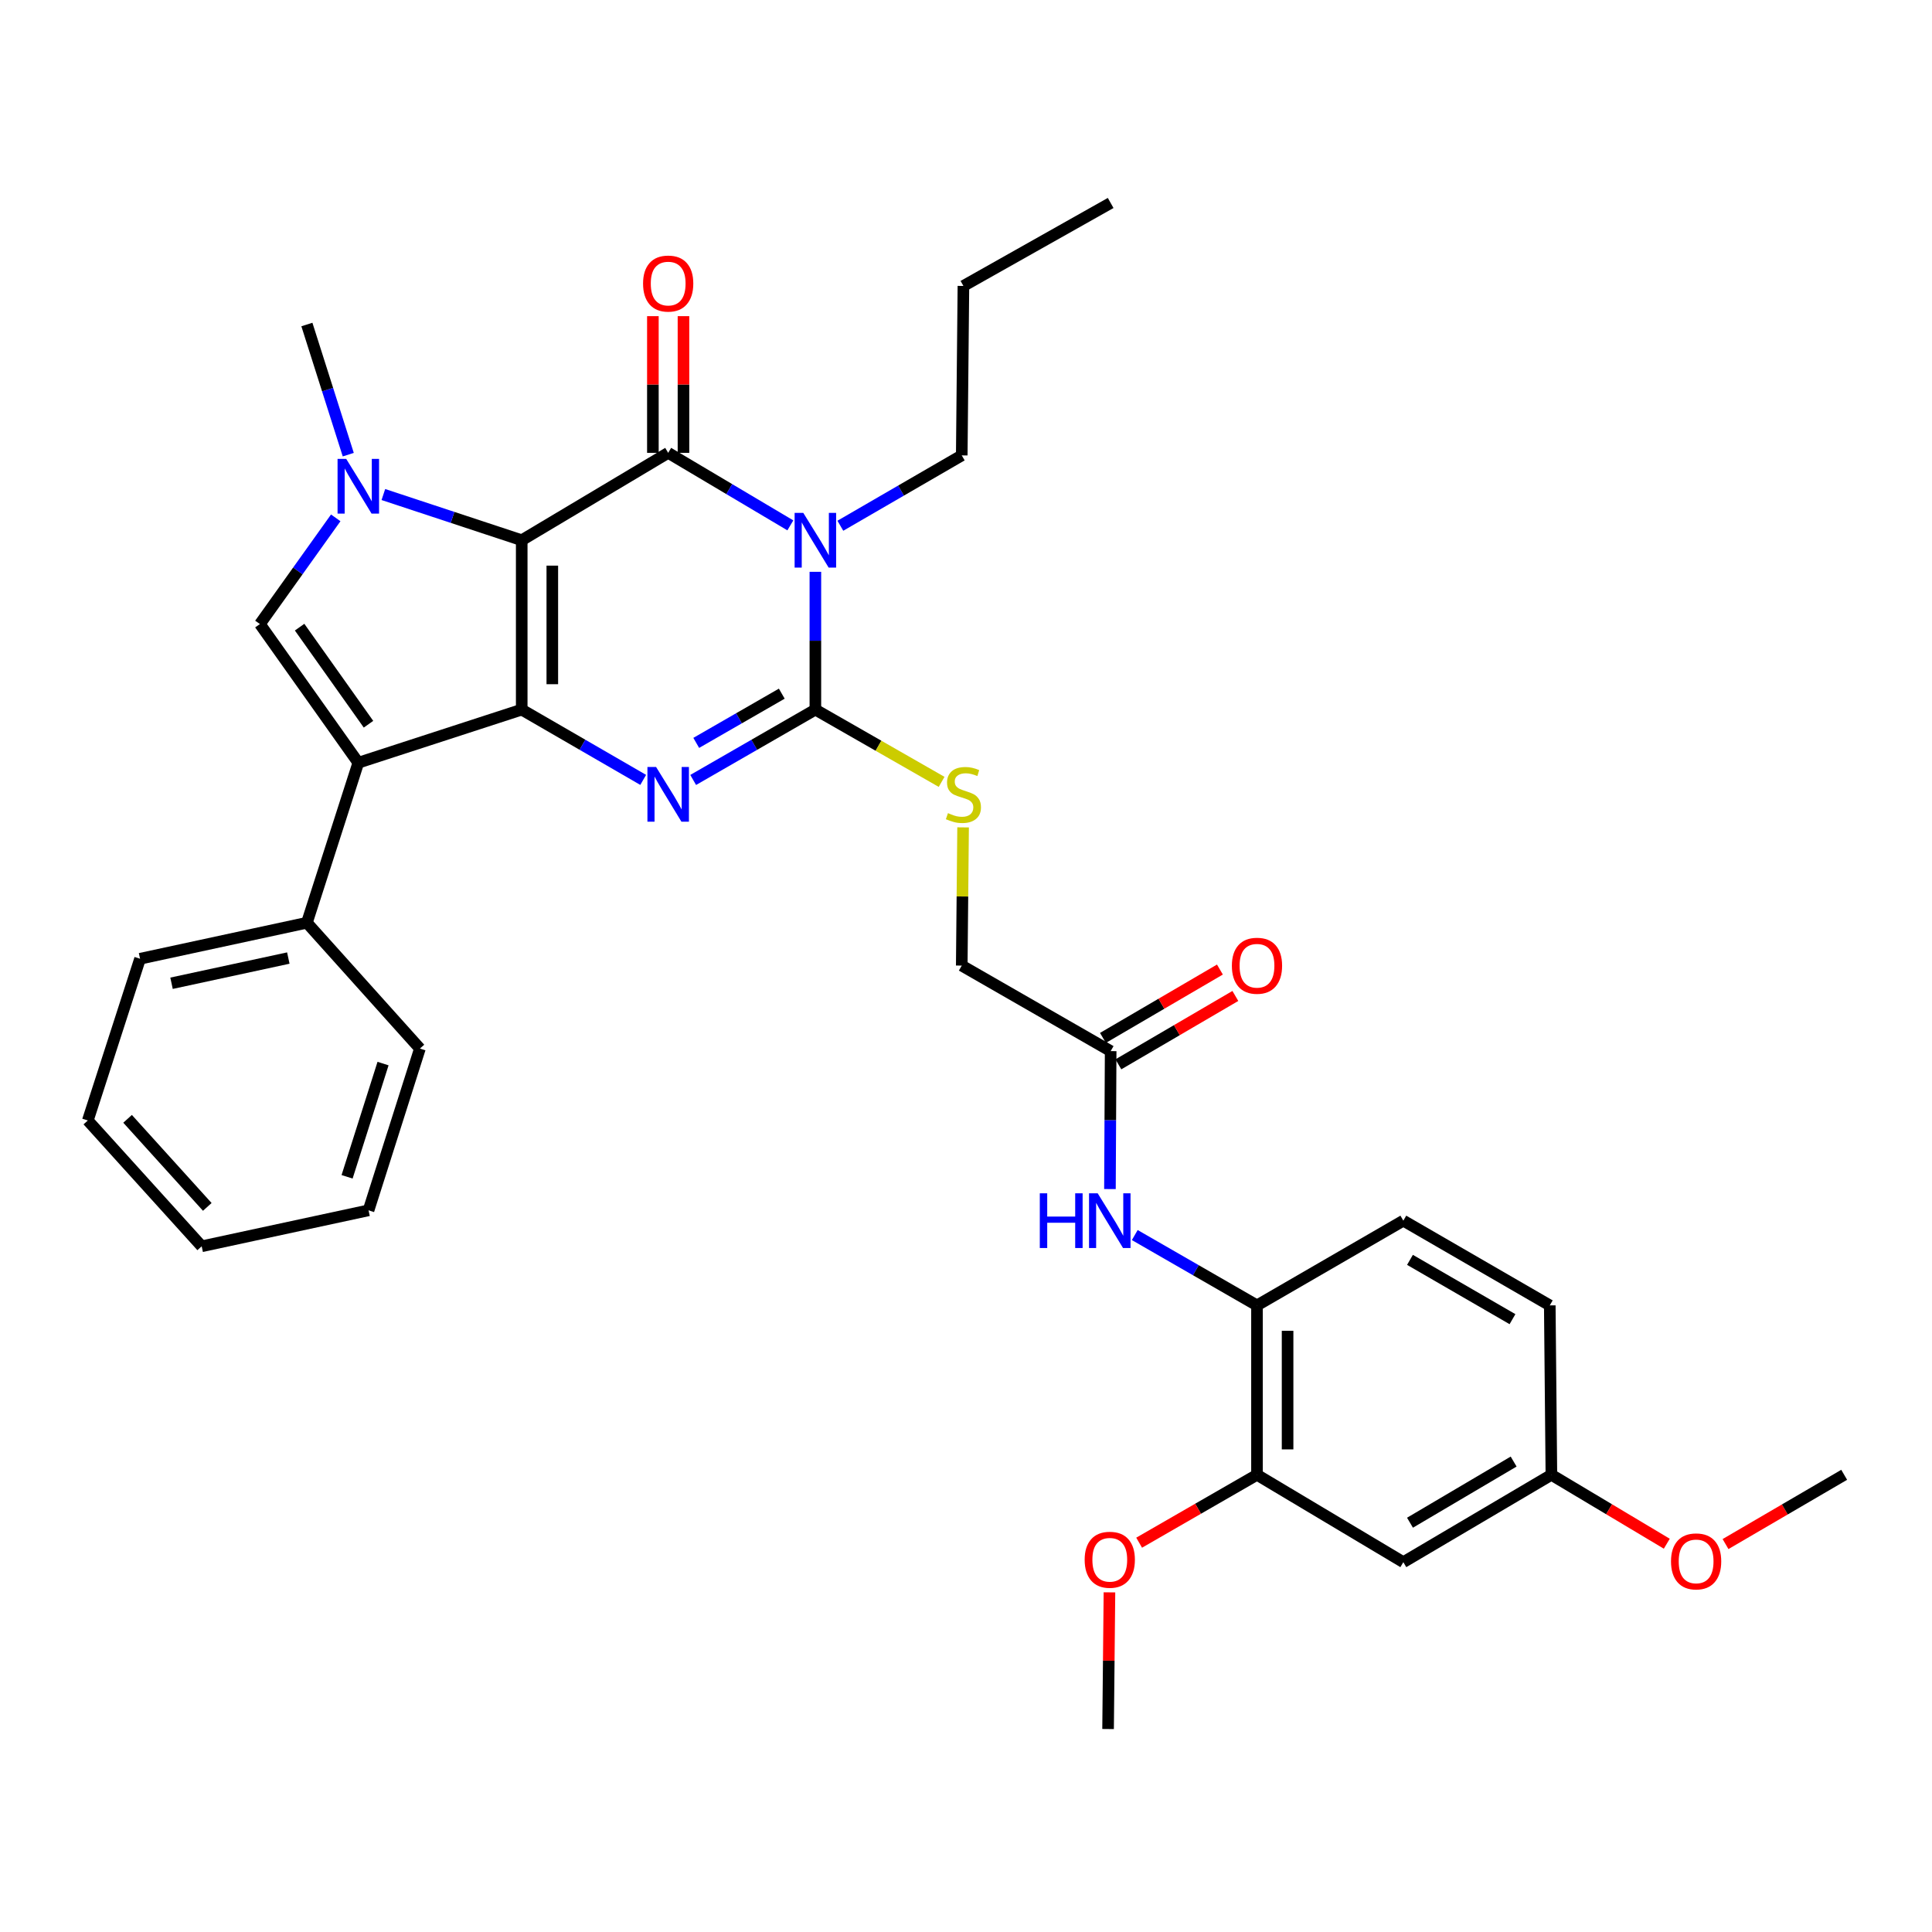 <?xml version='1.0' encoding='iso-8859-1'?>
<svg version='1.1' baseProfile='full'
              xmlns='http://www.w3.org/2000/svg'
                      xmlns:rdkit='http://www.rdkit.org/xml'
                      xmlns:xlink='http://www.w3.org/1999/xlink'
                  xml:space='preserve'
width='1000px' height='1000px' viewBox='0 0 1000 1000'>
<!-- END OF HEADER -->
<rect style='opacity:1.0;fill:#FFFFFF;stroke:none' width='1000' height='1000' x='0' y='0'> </rect>
<path class='bond-0' d='M 270.04,279.62 L 270.04,367.297' style='fill:none;fill-rule:evenodd;stroke:#000000;stroke-width:6px;stroke-linecap:butt;stroke-linejoin:miter;stroke-opacity:1' />
<path class='bond-0' d='M 285.875,292.772 L 285.875,354.146' style='fill:none;fill-rule:evenodd;stroke:#000000;stroke-width:6px;stroke-linecap:butt;stroke-linejoin:miter;stroke-opacity:1' />
<path class='bond-1' d='M 270.04,279.62 L 345.849,234.392' style='fill:none;fill-rule:evenodd;stroke:#000000;stroke-width:6px;stroke-linecap:butt;stroke-linejoin:miter;stroke-opacity:1' />
<path class='bond-5' d='M 270.04,279.62 L 234.233,267.795' style='fill:none;fill-rule:evenodd;stroke:#000000;stroke-width:6px;stroke-linecap:butt;stroke-linejoin:miter;stroke-opacity:1' />
<path class='bond-5' d='M 234.233,267.795 L 198.426,255.97' style='fill:none;fill-rule:evenodd;stroke:#0000FF;stroke-width:6px;stroke-linecap:butt;stroke-linejoin:miter;stroke-opacity:1' />
<path class='bond-3' d='M 270.04,367.297 L 301.479,385.485' style='fill:none;fill-rule:evenodd;stroke:#000000;stroke-width:6px;stroke-linecap:butt;stroke-linejoin:miter;stroke-opacity:1' />
<path class='bond-3' d='M 301.479,385.485 L 332.919,403.673' style='fill:none;fill-rule:evenodd;stroke:#0000FF;stroke-width:6px;stroke-linecap:butt;stroke-linejoin:miter;stroke-opacity:1' />
<path class='bond-6' d='M 270.04,367.297 L 185.46,394.79' style='fill:none;fill-rule:evenodd;stroke:#000000;stroke-width:6px;stroke-linecap:butt;stroke-linejoin:miter;stroke-opacity:1' />
<path class='bond-2' d='M 345.849,234.392 L 377.465,253.161' style='fill:none;fill-rule:evenodd;stroke:#000000;stroke-width:6px;stroke-linecap:butt;stroke-linejoin:miter;stroke-opacity:1' />
<path class='bond-2' d='M 377.465,253.161 L 409.081,271.929' style='fill:none;fill-rule:evenodd;stroke:#0000FF;stroke-width:6px;stroke-linecap:butt;stroke-linejoin:miter;stroke-opacity:1' />
<path class='bond-13' d='M 353.766,234.392 L 353.766,199.016' style='fill:none;fill-rule:evenodd;stroke:#000000;stroke-width:6px;stroke-linecap:butt;stroke-linejoin:miter;stroke-opacity:1' />
<path class='bond-13' d='M 353.766,199.016 L 353.766,163.641' style='fill:none;fill-rule:evenodd;stroke:#FF0000;stroke-width:6px;stroke-linecap:butt;stroke-linejoin:miter;stroke-opacity:1' />
<path class='bond-13' d='M 337.931,234.392 L 337.931,199.016' style='fill:none;fill-rule:evenodd;stroke:#000000;stroke-width:6px;stroke-linecap:butt;stroke-linejoin:miter;stroke-opacity:1' />
<path class='bond-13' d='M 337.931,199.016 L 337.931,163.641' style='fill:none;fill-rule:evenodd;stroke:#FF0000;stroke-width:6px;stroke-linecap:butt;stroke-linejoin:miter;stroke-opacity:1' />
<path class='bond-4' d='M 422.036,295.972 L 422.036,331.635' style='fill:none;fill-rule:evenodd;stroke:#0000FF;stroke-width:6px;stroke-linecap:butt;stroke-linejoin:miter;stroke-opacity:1' />
<path class='bond-4' d='M 422.036,331.635 L 422.036,367.297' style='fill:none;fill-rule:evenodd;stroke:#000000;stroke-width:6px;stroke-linecap:butt;stroke-linejoin:miter;stroke-opacity:1' />
<path class='bond-18' d='M 434.965,272.127 L 466.383,253.919' style='fill:none;fill-rule:evenodd;stroke:#0000FF;stroke-width:6px;stroke-linecap:butt;stroke-linejoin:miter;stroke-opacity:1' />
<path class='bond-18' d='M 466.383,253.919 L 497.801,235.711' style='fill:none;fill-rule:evenodd;stroke:#000000;stroke-width:6px;stroke-linecap:butt;stroke-linejoin:miter;stroke-opacity:1' />
<path class='bond-35' d='M 358.786,403.706 L 390.411,385.501' style='fill:none;fill-rule:evenodd;stroke:#0000FF;stroke-width:6px;stroke-linecap:butt;stroke-linejoin:miter;stroke-opacity:1' />
<path class='bond-35' d='M 390.411,385.501 L 422.036,367.297' style='fill:none;fill-rule:evenodd;stroke:#000000;stroke-width:6px;stroke-linecap:butt;stroke-linejoin:miter;stroke-opacity:1' />
<path class='bond-35' d='M 360.373,384.52 L 382.511,371.777' style='fill:none;fill-rule:evenodd;stroke:#0000FF;stroke-width:6px;stroke-linecap:butt;stroke-linejoin:miter;stroke-opacity:1' />
<path class='bond-35' d='M 382.511,371.777 L 404.648,359.034' style='fill:none;fill-rule:evenodd;stroke:#000000;stroke-width:6px;stroke-linecap:butt;stroke-linejoin:miter;stroke-opacity:1' />
<path class='bond-8' d='M 422.036,367.297 L 454.706,385.995' style='fill:none;fill-rule:evenodd;stroke:#000000;stroke-width:6px;stroke-linecap:butt;stroke-linejoin:miter;stroke-opacity:1' />
<path class='bond-8' d='M 454.706,385.995 L 487.376,404.693' style='fill:none;fill-rule:evenodd;stroke:#CCCC00;stroke-width:6px;stroke-linecap:butt;stroke-linejoin:miter;stroke-opacity:1' />
<path class='bond-7' d='M 173.782,268.039 L 154.152,295.524' style='fill:none;fill-rule:evenodd;stroke:#0000FF;stroke-width:6px;stroke-linecap:butt;stroke-linejoin:miter;stroke-opacity:1' />
<path class='bond-7' d='M 154.152,295.524 L 134.521,323.01' style='fill:none;fill-rule:evenodd;stroke:#000000;stroke-width:6px;stroke-linecap:butt;stroke-linejoin:miter;stroke-opacity:1' />
<path class='bond-21' d='M 180.26,235.332 L 169.553,201.651' style='fill:none;fill-rule:evenodd;stroke:#0000FF;stroke-width:6px;stroke-linecap:butt;stroke-linejoin:miter;stroke-opacity:1' />
<path class='bond-21' d='M 169.553,201.651 L 158.847,167.97' style='fill:none;fill-rule:evenodd;stroke:#000000;stroke-width:6px;stroke-linecap:butt;stroke-linejoin:miter;stroke-opacity:1' />
<path class='bond-15' d='M 185.46,394.79 L 158.847,477.61' style='fill:none;fill-rule:evenodd;stroke:#000000;stroke-width:6px;stroke-linecap:butt;stroke-linejoin:miter;stroke-opacity:1' />
<path class='bond-34' d='M 185.46,394.79 L 134.521,323.01' style='fill:none;fill-rule:evenodd;stroke:#000000;stroke-width:6px;stroke-linecap:butt;stroke-linejoin:miter;stroke-opacity:1' />
<path class='bond-34' d='M 190.733,374.858 L 155.076,324.612' style='fill:none;fill-rule:evenodd;stroke:#000000;stroke-width:6px;stroke-linecap:butt;stroke-linejoin:miter;stroke-opacity:1' />
<path class='bond-19' d='M 498.496,428.249 L 498.149,464.019' style='fill:none;fill-rule:evenodd;stroke:#CCCC00;stroke-width:6px;stroke-linecap:butt;stroke-linejoin:miter;stroke-opacity:1' />
<path class='bond-19' d='M 498.149,464.019 L 497.801,499.789' style='fill:none;fill-rule:evenodd;stroke:#000000;stroke-width:6px;stroke-linecap:butt;stroke-linejoin:miter;stroke-opacity:1' />
<path class='bond-9' d='M 574.504,615.46 L 574.69,579.759' style='fill:none;fill-rule:evenodd;stroke:#0000FF;stroke-width:6px;stroke-linecap:butt;stroke-linejoin:miter;stroke-opacity:1' />
<path class='bond-9' d='M 574.69,579.759 L 574.876,544.058' style='fill:none;fill-rule:evenodd;stroke:#000000;stroke-width:6px;stroke-linecap:butt;stroke-linejoin:miter;stroke-opacity:1' />
<path class='bond-10' d='M 587.357,639.261 L 618.986,657.466' style='fill:none;fill-rule:evenodd;stroke:#0000FF;stroke-width:6px;stroke-linecap:butt;stroke-linejoin:miter;stroke-opacity:1' />
<path class='bond-10' d='M 618.986,657.466 L 650.615,675.67' style='fill:none;fill-rule:evenodd;stroke:#000000;stroke-width:6px;stroke-linecap:butt;stroke-linejoin:miter;stroke-opacity:1' />
<path class='bond-11' d='M 650.615,675.67 L 650.615,763.356' style='fill:none;fill-rule:evenodd;stroke:#000000;stroke-width:6px;stroke-linecap:butt;stroke-linejoin:miter;stroke-opacity:1' />
<path class='bond-11' d='M 666.451,688.823 L 666.451,750.203' style='fill:none;fill-rule:evenodd;stroke:#000000;stroke-width:6px;stroke-linecap:butt;stroke-linejoin:miter;stroke-opacity:1' />
<path class='bond-17' d='M 650.615,675.67 L 726.362,631.814' style='fill:none;fill-rule:evenodd;stroke:#000000;stroke-width:6px;stroke-linecap:butt;stroke-linejoin:miter;stroke-opacity:1' />
<path class='bond-14' d='M 650.615,763.356 L 726.362,808.576' style='fill:none;fill-rule:evenodd;stroke:#000000;stroke-width:6px;stroke-linecap:butt;stroke-linejoin:miter;stroke-opacity:1' />
<path class='bond-23' d='M 650.615,763.356 L 620.116,780.924' style='fill:none;fill-rule:evenodd;stroke:#000000;stroke-width:6px;stroke-linecap:butt;stroke-linejoin:miter;stroke-opacity:1' />
<path class='bond-23' d='M 620.116,780.924 L 589.617,798.493' style='fill:none;fill-rule:evenodd;stroke:#FF0000;stroke-width:6px;stroke-linecap:butt;stroke-linejoin:miter;stroke-opacity:1' />
<path class='bond-12' d='M 574.876,544.058 L 497.801,499.789' style='fill:none;fill-rule:evenodd;stroke:#000000;stroke-width:6px;stroke-linecap:butt;stroke-linejoin:miter;stroke-opacity:1' />
<path class='bond-16' d='M 578.872,550.894 L 609.145,533.2' style='fill:none;fill-rule:evenodd;stroke:#000000;stroke-width:6px;stroke-linecap:butt;stroke-linejoin:miter;stroke-opacity:1' />
<path class='bond-16' d='M 609.145,533.2 L 639.417,515.505' style='fill:none;fill-rule:evenodd;stroke:#FF0000;stroke-width:6px;stroke-linecap:butt;stroke-linejoin:miter;stroke-opacity:1' />
<path class='bond-16' d='M 570.881,537.223 L 601.153,519.528' style='fill:none;fill-rule:evenodd;stroke:#000000;stroke-width:6px;stroke-linecap:butt;stroke-linejoin:miter;stroke-opacity:1' />
<path class='bond-16' d='M 601.153,519.528 L 631.426,501.834' style='fill:none;fill-rule:evenodd;stroke:#FF0000;stroke-width:6px;stroke-linecap:butt;stroke-linejoin:miter;stroke-opacity:1' />
<path class='bond-37' d='M 726.362,808.576 L 802.998,763.356' style='fill:none;fill-rule:evenodd;stroke:#000000;stroke-width:6px;stroke-linecap:butt;stroke-linejoin:miter;stroke-opacity:1' />
<path class='bond-37' d='M 729.81,788.154 L 783.455,756.501' style='fill:none;fill-rule:evenodd;stroke:#000000;stroke-width:6px;stroke-linecap:butt;stroke-linejoin:miter;stroke-opacity:1' />
<path class='bond-25' d='M 158.847,477.61 L 72.49,496.252' style='fill:none;fill-rule:evenodd;stroke:#000000;stroke-width:6px;stroke-linecap:butt;stroke-linejoin:miter;stroke-opacity:1' />
<path class='bond-25' d='M 149.235,495.886 L 88.785,508.935' style='fill:none;fill-rule:evenodd;stroke:#000000;stroke-width:6px;stroke-linecap:butt;stroke-linejoin:miter;stroke-opacity:1' />
<path class='bond-26' d='M 158.847,477.61 L 217.342,542.739' style='fill:none;fill-rule:evenodd;stroke:#000000;stroke-width:6px;stroke-linecap:butt;stroke-linejoin:miter;stroke-opacity:1' />
<path class='bond-22' d='M 726.362,631.814 L 802.162,675.67' style='fill:none;fill-rule:evenodd;stroke:#000000;stroke-width:6px;stroke-linecap:butt;stroke-linejoin:miter;stroke-opacity:1' />
<path class='bond-22' d='M 729.802,652.1 L 782.862,682.799' style='fill:none;fill-rule:evenodd;stroke:#000000;stroke-width:6px;stroke-linecap:butt;stroke-linejoin:miter;stroke-opacity:1' />
<path class='bond-29' d='M 497.801,235.711 L 498.663,148.008' style='fill:none;fill-rule:evenodd;stroke:#000000;stroke-width:6px;stroke-linecap:butt;stroke-linejoin:miter;stroke-opacity:1' />
<path class='bond-20' d='M 802.998,763.356 L 802.162,675.67' style='fill:none;fill-rule:evenodd;stroke:#000000;stroke-width:6px;stroke-linecap:butt;stroke-linejoin:miter;stroke-opacity:1' />
<path class='bond-24' d='M 802.998,763.356 L 832.863,781.191' style='fill:none;fill-rule:evenodd;stroke:#000000;stroke-width:6px;stroke-linecap:butt;stroke-linejoin:miter;stroke-opacity:1' />
<path class='bond-24' d='M 832.863,781.191 L 862.728,799.026' style='fill:none;fill-rule:evenodd;stroke:#FF0000;stroke-width:6px;stroke-linecap:butt;stroke-linejoin:miter;stroke-opacity:1' />
<path class='bond-27' d='M 574.249,824.2 L 573.894,859.571' style='fill:none;fill-rule:evenodd;stroke:#FF0000;stroke-width:6px;stroke-linecap:butt;stroke-linejoin:miter;stroke-opacity:1' />
<path class='bond-27' d='M 573.894,859.571 L 573.539,894.942' style='fill:none;fill-rule:evenodd;stroke:#000000;stroke-width:6px;stroke-linecap:butt;stroke-linejoin:miter;stroke-opacity:1' />
<path class='bond-28' d='M 893.128,799.208 L 923.837,781.282' style='fill:none;fill-rule:evenodd;stroke:#FF0000;stroke-width:6px;stroke-linecap:butt;stroke-linejoin:miter;stroke-opacity:1' />
<path class='bond-28' d='M 923.837,781.282 L 954.545,763.356' style='fill:none;fill-rule:evenodd;stroke:#000000;stroke-width:6px;stroke-linecap:butt;stroke-linejoin:miter;stroke-opacity:1' />
<path class='bond-32' d='M 72.49,496.252 L 45.455,579.961' style='fill:none;fill-rule:evenodd;stroke:#000000;stroke-width:6px;stroke-linecap:butt;stroke-linejoin:miter;stroke-opacity:1' />
<path class='bond-31' d='M 217.342,542.739 L 190.756,626.465' style='fill:none;fill-rule:evenodd;stroke:#000000;stroke-width:6px;stroke-linecap:butt;stroke-linejoin:miter;stroke-opacity:1' />
<path class='bond-31' d='M 198.261,550.505 L 179.651,609.114' style='fill:none;fill-rule:evenodd;stroke:#000000;stroke-width:6px;stroke-linecap:butt;stroke-linejoin:miter;stroke-opacity:1' />
<path class='bond-30' d='M 498.663,148.008 L 574.876,105.058' style='fill:none;fill-rule:evenodd;stroke:#000000;stroke-width:6px;stroke-linecap:butt;stroke-linejoin:miter;stroke-opacity:1' />
<path class='bond-33' d='M 190.756,626.465 L 104.39,645.081' style='fill:none;fill-rule:evenodd;stroke:#000000;stroke-width:6px;stroke-linecap:butt;stroke-linejoin:miter;stroke-opacity:1' />
<path class='bond-36' d='M 45.455,579.961 L 104.39,645.081' style='fill:none;fill-rule:evenodd;stroke:#000000;stroke-width:6px;stroke-linecap:butt;stroke-linejoin:miter;stroke-opacity:1' />
<path class='bond-36' d='M 66.036,579.103 L 107.291,624.687' style='fill:none;fill-rule:evenodd;stroke:#000000;stroke-width:6px;stroke-linecap:butt;stroke-linejoin:miter;stroke-opacity:1' />
<path  class='atom-3' d='M 415.776 265.46
L 425.056 280.46
Q 425.976 281.94, 427.456 284.62
Q 428.936 287.3, 429.016 287.46
L 429.016 265.46
L 432.776 265.46
L 432.776 293.78
L 428.896 293.78
L 418.936 277.38
Q 417.776 275.46, 416.536 273.26
Q 415.336 271.06, 414.976 270.38
L 414.976 293.78
L 411.296 293.78
L 411.296 265.46
L 415.776 265.46
' fill='#0000FF'/>
<path  class='atom-4' d='M 339.589 396.993
L 348.869 411.993
Q 349.789 413.473, 351.269 416.153
Q 352.749 418.833, 352.829 418.993
L 352.829 396.993
L 356.589 396.993
L 356.589 425.313
L 352.709 425.313
L 342.749 408.913
Q 341.589 406.993, 340.349 404.793
Q 339.149 402.593, 338.789 401.913
L 338.789 425.313
L 335.109 425.313
L 335.109 396.993
L 339.589 396.993
' fill='#0000FF'/>
<path  class='atom-6' d='M 179.2 237.528
L 188.48 252.528
Q 189.4 254.008, 190.88 256.688
Q 192.36 259.368, 192.44 259.528
L 192.44 237.528
L 196.2 237.528
L 196.2 265.848
L 192.32 265.848
L 182.36 249.448
Q 181.2 247.528, 179.96 245.328
Q 178.76 243.128, 178.4 242.448
L 178.4 265.848
L 174.72 265.848
L 174.72 237.528
L 179.2 237.528
' fill='#0000FF'/>
<path  class='atom-9' d='M 490.663 420.873
Q 490.983 420.993, 492.303 421.553
Q 493.623 422.113, 495.063 422.473
Q 496.543 422.793, 497.983 422.793
Q 500.663 422.793, 502.223 421.513
Q 503.783 420.193, 503.783 417.913
Q 503.783 416.353, 502.983 415.393
Q 502.223 414.433, 501.023 413.913
Q 499.823 413.393, 497.823 412.793
Q 495.303 412.033, 493.783 411.313
Q 492.303 410.593, 491.223 409.073
Q 490.183 407.553, 490.183 404.993
Q 490.183 401.433, 492.583 399.233
Q 495.023 397.033, 499.823 397.033
Q 503.103 397.033, 506.823 398.593
L 505.903 401.673
Q 502.503 400.273, 499.943 400.273
Q 497.183 400.273, 495.663 401.433
Q 494.143 402.553, 494.183 404.513
Q 494.183 406.033, 494.943 406.953
Q 495.743 407.873, 496.863 408.393
Q 498.023 408.913, 499.943 409.513
Q 502.503 410.313, 504.023 411.113
Q 505.543 411.913, 506.623 413.553
Q 507.743 415.153, 507.743 417.913
Q 507.743 421.833, 505.103 423.953
Q 502.503 426.033, 498.143 426.033
Q 495.623 426.033, 493.703 425.473
Q 491.823 424.953, 489.583 424.033
L 490.663 420.873
' fill='#CCCC00'/>
<path  class='atom-10' d='M 538.199 617.654
L 542.039 617.654
L 542.039 629.694
L 556.519 629.694
L 556.519 617.654
L 560.359 617.654
L 560.359 645.974
L 556.519 645.974
L 556.519 632.894
L 542.039 632.894
L 542.039 645.974
L 538.199 645.974
L 538.199 617.654
' fill='#0000FF'/>
<path  class='atom-10' d='M 568.159 617.654
L 577.439 632.654
Q 578.359 634.134, 579.839 636.814
Q 581.319 639.494, 581.399 639.654
L 581.399 617.654
L 585.159 617.654
L 585.159 645.974
L 581.279 645.974
L 571.319 629.574
Q 570.159 627.654, 568.919 625.454
Q 567.719 623.254, 567.359 622.574
L 567.359 645.974
L 563.679 645.974
L 563.679 617.654
L 568.159 617.654
' fill='#0000FF'/>
<path  class='atom-14' d='M 332.849 146.768
Q 332.849 139.968, 336.209 136.168
Q 339.569 132.368, 345.849 132.368
Q 352.129 132.368, 355.489 136.168
Q 358.849 139.968, 358.849 146.768
Q 358.849 153.648, 355.449 157.568
Q 352.049 161.448, 345.849 161.448
Q 339.609 161.448, 336.209 157.568
Q 332.849 153.688, 332.849 146.768
M 345.849 158.248
Q 350.169 158.248, 352.489 155.368
Q 354.849 152.448, 354.849 146.768
Q 354.849 141.208, 352.489 138.408
Q 350.169 135.568, 345.849 135.568
Q 341.529 135.568, 339.169 138.368
Q 336.849 141.168, 336.849 146.768
Q 336.849 152.488, 339.169 155.368
Q 341.529 158.248, 345.849 158.248
' fill='#FF0000'/>
<path  class='atom-17' d='M 637.615 499.869
Q 637.615 493.069, 640.975 489.269
Q 644.335 485.469, 650.615 485.469
Q 656.895 485.469, 660.255 489.269
Q 663.615 493.069, 663.615 499.869
Q 663.615 506.749, 660.215 510.669
Q 656.815 514.549, 650.615 514.549
Q 644.375 514.549, 640.975 510.669
Q 637.615 506.789, 637.615 499.869
M 650.615 511.349
Q 654.935 511.349, 657.255 508.469
Q 659.615 505.549, 659.615 499.869
Q 659.615 494.309, 657.255 491.509
Q 654.935 488.669, 650.615 488.669
Q 646.295 488.669, 643.935 491.469
Q 641.615 494.269, 641.615 499.869
Q 641.615 505.589, 643.935 508.469
Q 646.295 511.349, 650.615 511.349
' fill='#FF0000'/>
<path  class='atom-24' d='M 561.419 807.327
Q 561.419 800.527, 564.779 796.727
Q 568.139 792.927, 574.419 792.927
Q 580.699 792.927, 584.059 796.727
Q 587.419 800.527, 587.419 807.327
Q 587.419 814.207, 584.019 818.127
Q 580.619 822.007, 574.419 822.007
Q 568.179 822.007, 564.779 818.127
Q 561.419 814.247, 561.419 807.327
M 574.419 818.807
Q 578.739 818.807, 581.059 815.927
Q 583.419 813.007, 583.419 807.327
Q 583.419 801.767, 581.059 798.967
Q 578.739 796.127, 574.419 796.127
Q 570.099 796.127, 567.739 798.927
Q 565.419 801.727, 565.419 807.327
Q 565.419 813.047, 567.739 815.927
Q 570.099 818.807, 574.419 818.807
' fill='#FF0000'/>
<path  class='atom-25' d='M 864.91 808.172
Q 864.91 801.372, 868.27 797.572
Q 871.63 793.772, 877.91 793.772
Q 884.19 793.772, 887.55 797.572
Q 890.91 801.372, 890.91 808.172
Q 890.91 815.052, 887.51 818.972
Q 884.11 822.852, 877.91 822.852
Q 871.67 822.852, 868.27 818.972
Q 864.91 815.092, 864.91 808.172
M 877.91 819.652
Q 882.23 819.652, 884.55 816.772
Q 886.91 813.852, 886.91 808.172
Q 886.91 802.612, 884.55 799.812
Q 882.23 796.972, 877.91 796.972
Q 873.59 796.972, 871.23 799.772
Q 868.91 802.572, 868.91 808.172
Q 868.91 813.892, 871.23 816.772
Q 873.59 819.652, 877.91 819.652
' fill='#FF0000'/>
</svg>
